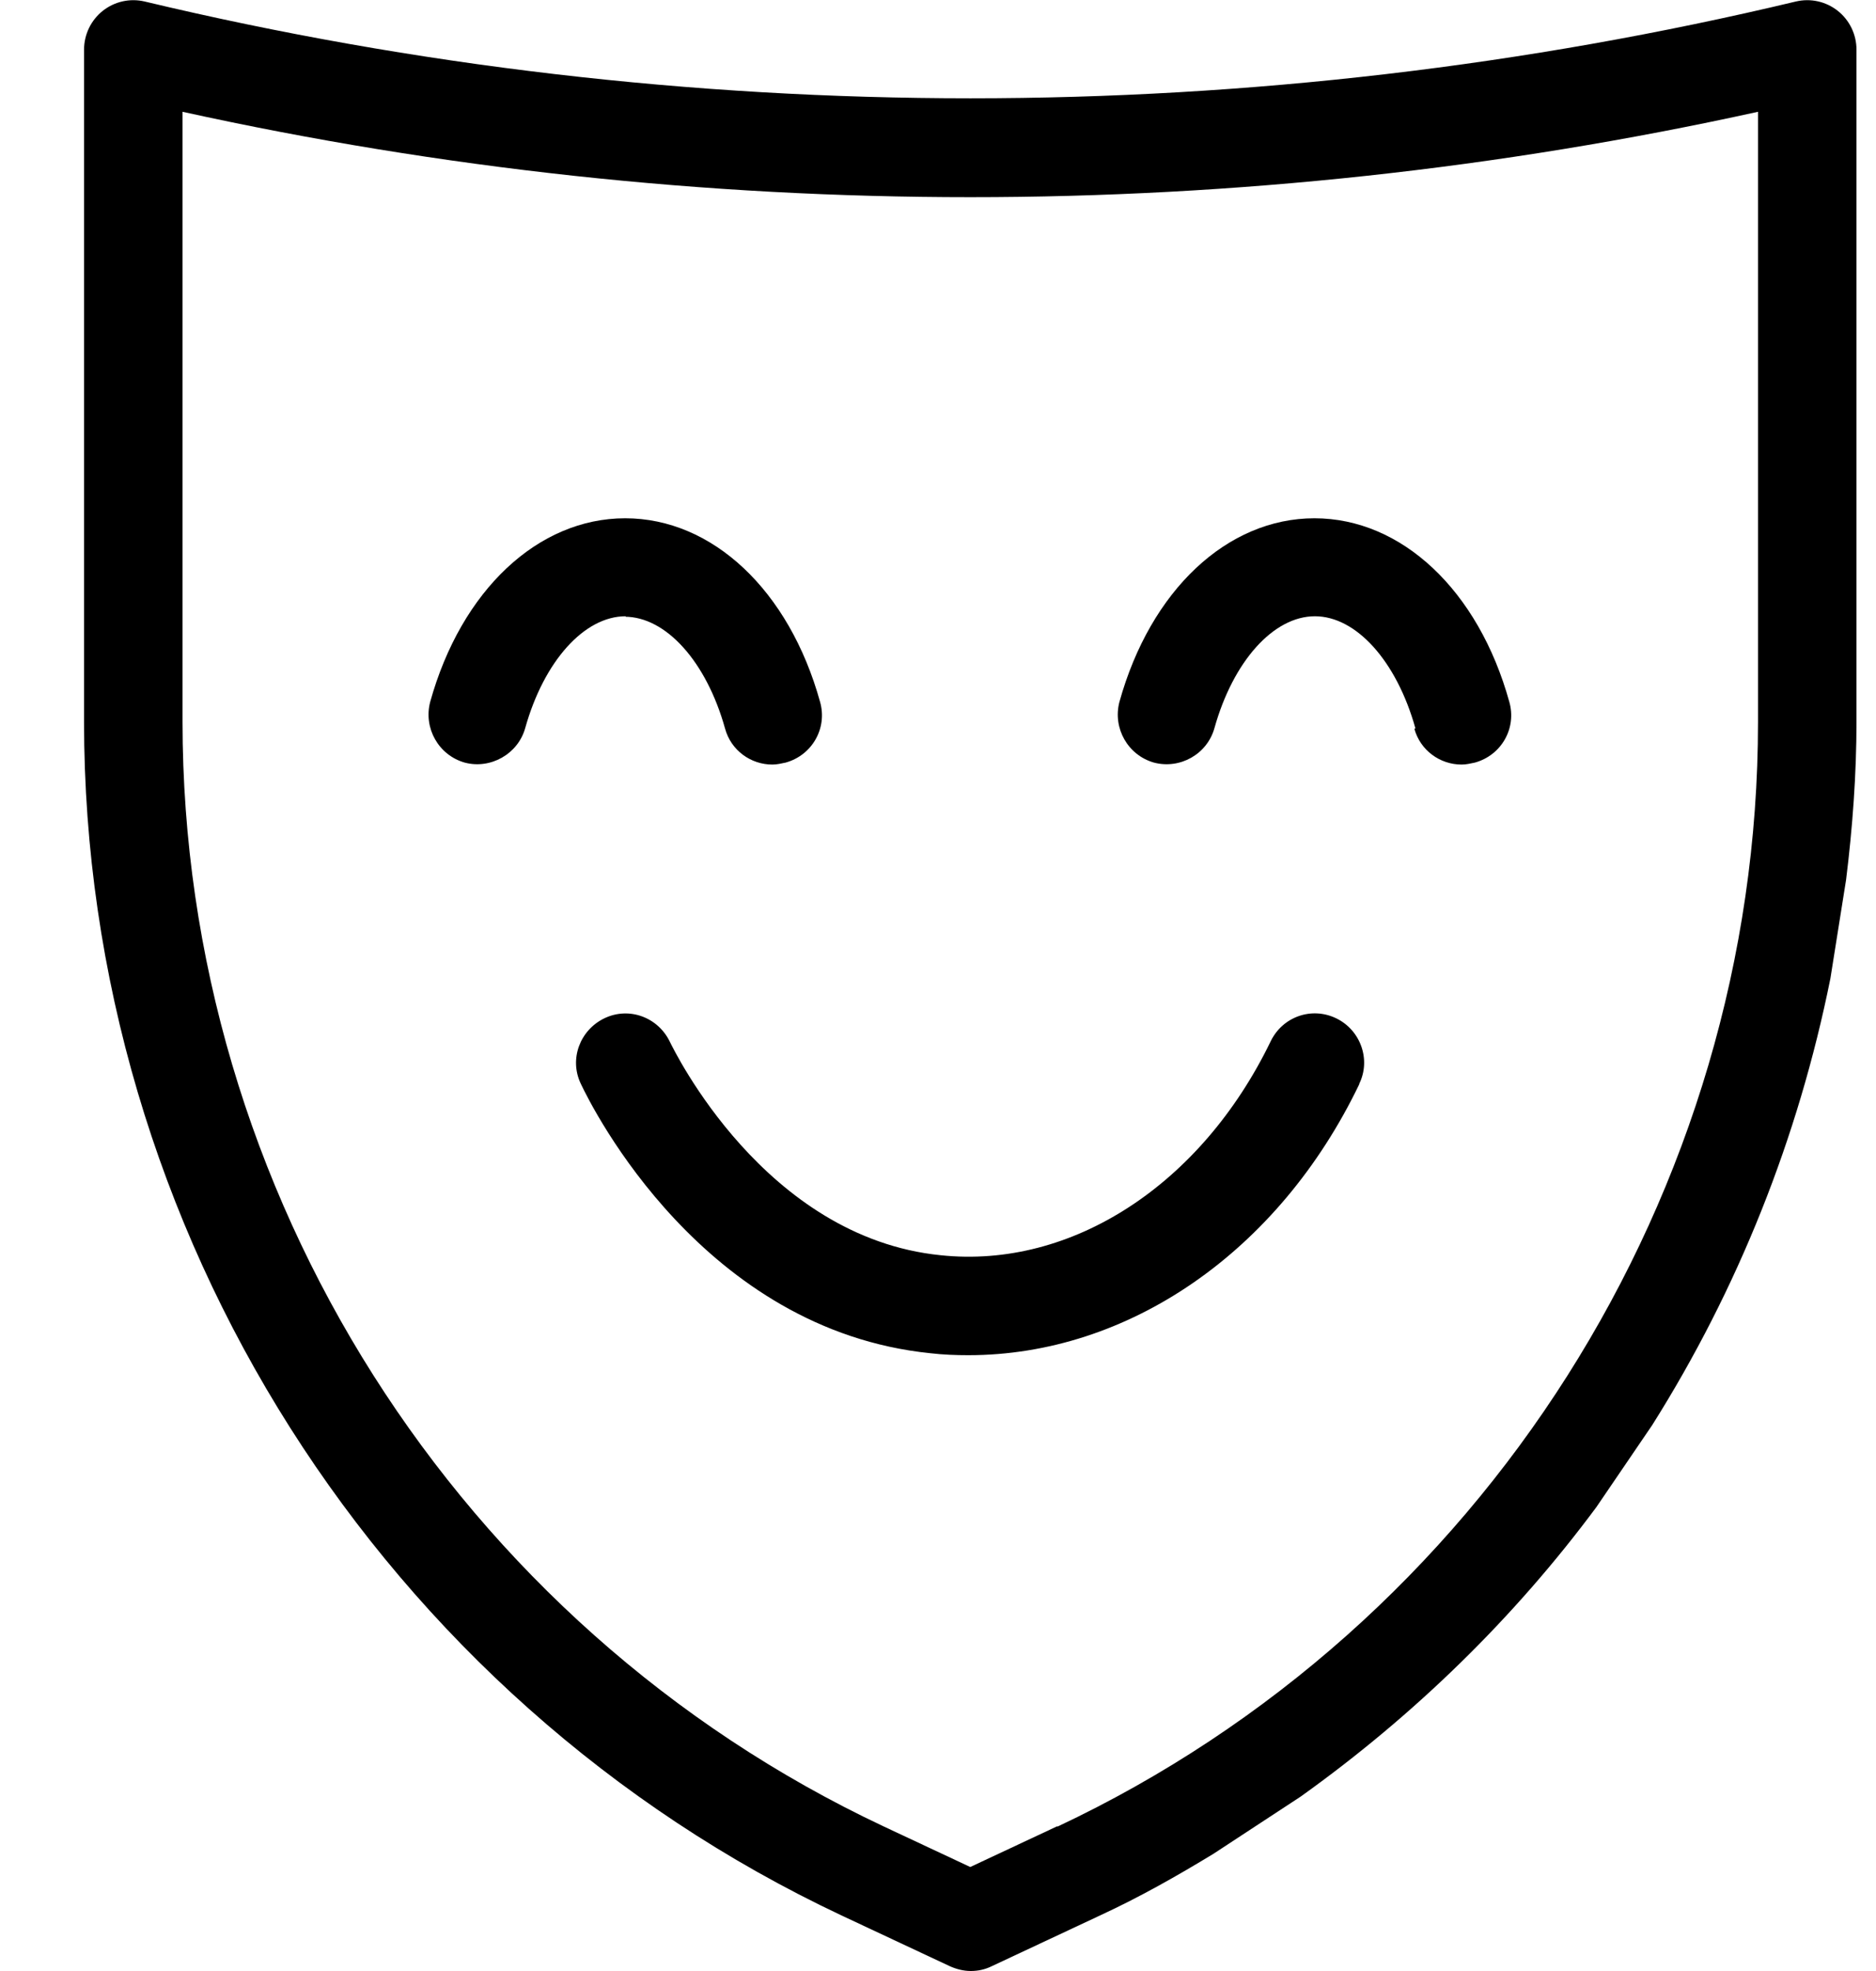 <svg width="20" height="21" viewBox="0 0 20 21" fill="none" xmlns="http://www.w3.org/2000/svg">
<g id="Calque_1" clip-path="url(#clip0_189_285)">
<path id="Vector" d="M13.866 19.142C15.078 18.276 16.144 17.237 17.02 16.056L17.614 15.184C18.527 13.736 19.172 12.124 19.514 10.424L19.681 9.374C19.75 8.818 19.792 8.251 19.792 7.684V0.53C19.792 0.367 19.718 0.215 19.592 0.115C19.466 0.016 19.304 -0.021 19.146 0.016C13.388 1.391 7.305 1.391 1.542 0.016C1.385 -0.021 1.222 0.016 1.096 0.115C0.97 0.215 0.896 0.367 0.896 0.53V7.689C0.896 13.106 4.067 18.098 8.969 20.407L10.124 20.948C10.192 20.979 10.271 21 10.349 21C10.428 21 10.502 20.984 10.575 20.948L11.73 20.407C12.15 20.213 12.549 19.987 12.937 19.751M11.273 19.457L10.344 19.892L9.415 19.457C4.88 17.321 1.946 12.702 1.946 7.689V1.191C7.457 2.404 13.231 2.404 18.742 1.191V7.695C18.742 12.707 15.813 17.326 11.273 19.462V19.457ZM6.67 6.566C6.229 6.566 5.799 7.044 5.599 7.758C5.521 8.036 5.227 8.198 4.954 8.125C4.676 8.046 4.513 7.758 4.586 7.479C4.917 6.288 5.736 5.522 6.665 5.522C7.594 5.522 8.413 6.288 8.743 7.479C8.822 7.758 8.659 8.046 8.376 8.125C8.329 8.135 8.281 8.146 8.234 8.146C8.003 8.146 7.793 7.994 7.73 7.763C7.531 7.049 7.1 6.571 6.66 6.571H6.67V6.566ZM15.089 7.758C14.889 7.044 14.459 6.566 14.018 6.566C13.577 6.566 13.147 7.044 12.947 7.758C12.869 8.036 12.58 8.198 12.302 8.125C12.024 8.046 11.861 7.758 11.934 7.479C12.265 6.288 13.084 5.522 14.013 5.522C14.942 5.522 15.761 6.288 16.091 7.479C16.17 7.758 16.008 8.046 15.724 8.125C15.677 8.135 15.63 8.146 15.582 8.146C15.351 8.146 15.141 7.994 15.078 7.763H15.089V7.758ZM14.491 11.552C13.63 13.342 12.024 14.439 10.323 14.439C10.192 14.439 10.055 14.434 9.919 14.418C7.499 14.171 6.318 11.815 6.192 11.547C6.066 11.285 6.182 10.975 6.444 10.849C6.707 10.723 7.016 10.838 7.142 11.101C7.184 11.185 8.15 13.185 10.029 13.374C11.425 13.521 12.806 12.623 13.546 11.096C13.672 10.833 13.982 10.723 14.244 10.849C14.506 10.975 14.617 11.29 14.491 11.547V11.552Z" fill="black"/>
</g>
<defs>
<clipPath id="clip0_189_285">
<rect width="18.895" height="21" fill="white" transform="translate(0.896)"/>
</clipPath>
</defs>
</svg>
